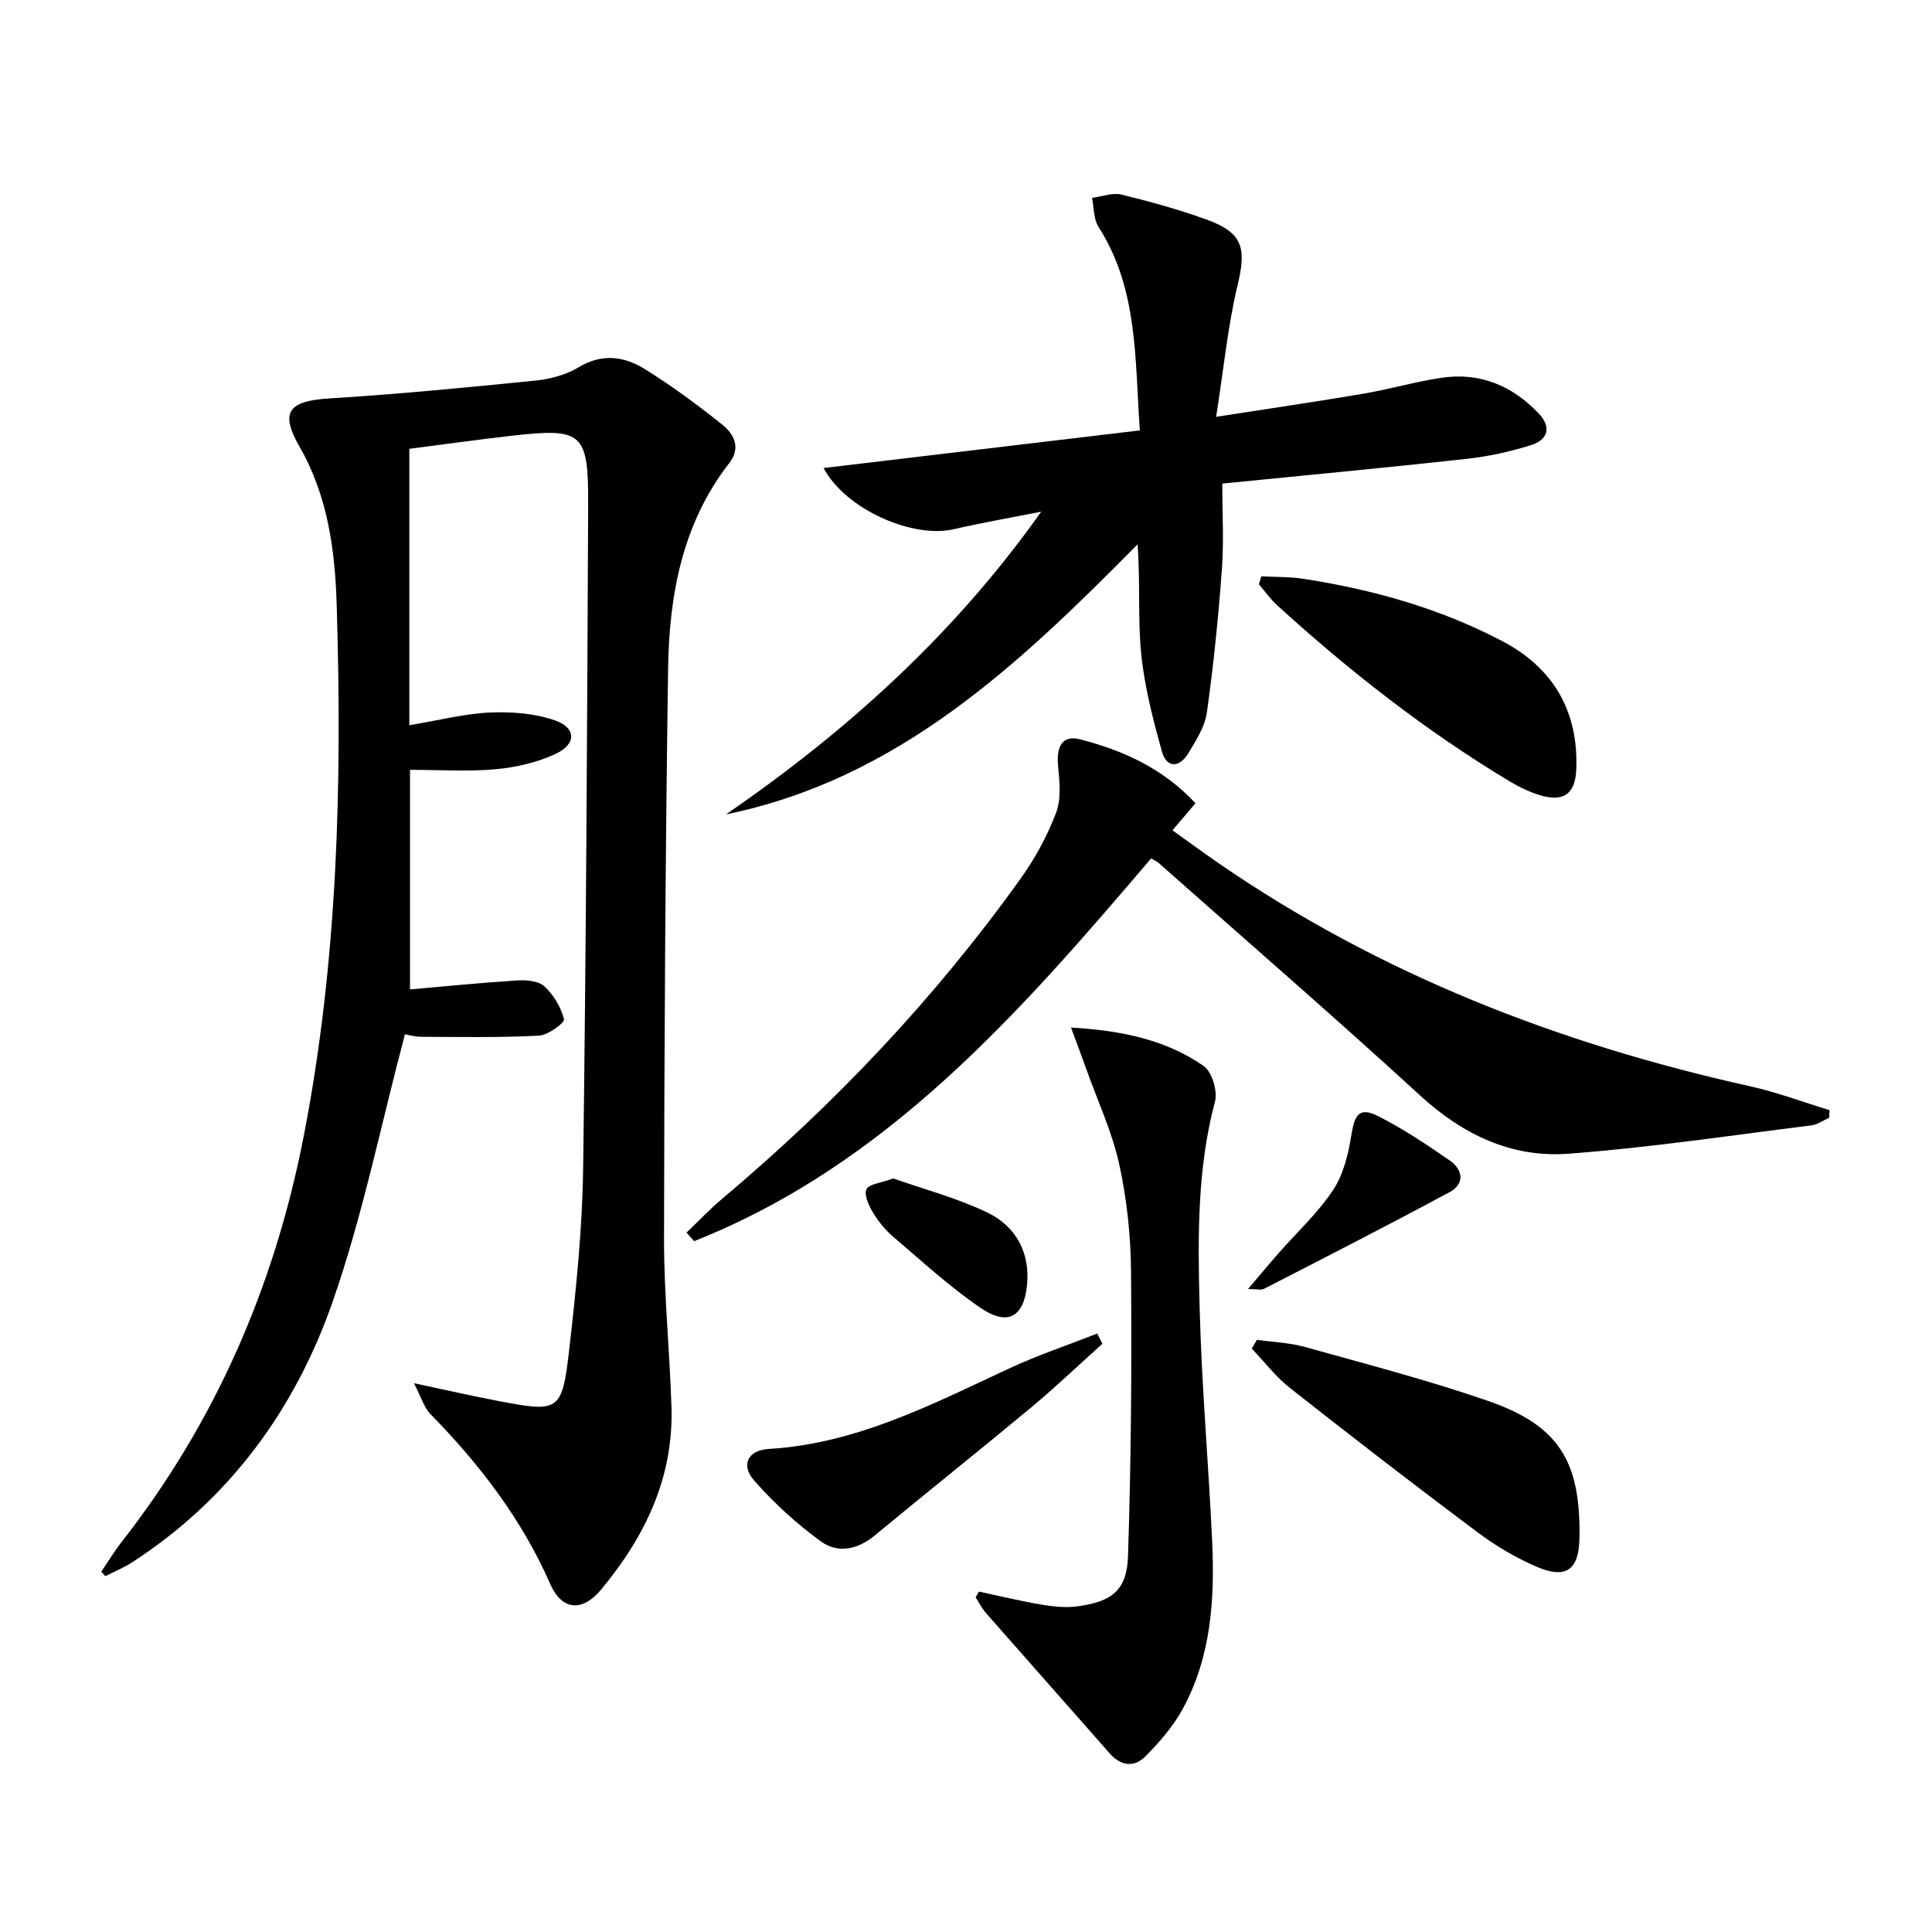 <svg enable-background="new 0 0 400 400" viewBox="0 0 400 400" xmlns="http://www.w3.org/2000/svg"><path d="m83.84 214.13c-5.03 18.99-8.77 37.6-14.96 55.35-7.76 22.27-21.32 40.9-41.53 53.99-1.74 1.12-3.69 1.91-5.54 2.86-.28-.31-.56-.63-.84-.94 1.42-2.08 2.73-4.25 4.28-6.23 19.41-24.84 31.59-52.98 37.6-83.77 7.11-36.45 8-73.36 6.85-110.32-.35-11.24-1.84-22.42-7.71-32.64-4.14-7.22-2.14-9.42 6.19-9.94 14.23-.88 28.44-2.26 42.63-3.69 3.08-.31 6.38-1.18 8.99-2.76 4.82-2.92 9.41-2.28 13.64.34 5.62 3.48 10.98 7.44 16.14 11.57 2.37 1.9 3.86 4.77 1.43 7.89-9.8 12.59-12.47 27.46-12.69 42.74-.57 39.3-.79 78.6-.84 117.91-.01 11.62 1.18 23.24 1.54 34.87.45 14.57-5.49 26.82-14.56 37.74-3.83 4.62-8.1 4.42-10.53-1.13-5.93-13.5-14.66-24.85-24.87-35.26-1.24-1.27-1.76-3.25-3.36-6.33 6.68 1.42 11.78 2.58 16.91 3.57 13.26 2.56 13.75 2.46 15.27-10.79 1.41-12.37 2.69-24.82 2.85-37.25.62-45.8.84-91.61 1.04-137.41.07-15-1.17-15.94-15.84-14.28-7.22.82-14.43 1.84-21.18 2.7v57.23c6.15-1.02 11.41-2.39 16.72-2.63 4.47-.2 9.26.18 13.44 1.63 4.43 1.54 4.45 4.93.09 6.95-3.81 1.76-8.16 2.77-12.35 3.16-5.58.52-11.25.13-17.76.13v45.46c7.06-.62 14.61-1.38 22.18-1.86 1.89-.12 4.41.08 5.64 1.22 1.91 1.76 3.44 4.33 4.06 6.82.18.71-3.3 3.29-5.18 3.39-8.07.42-16.17.27-24.25.24-1.45.02-2.9-.43-3.5-.53z"/><path d="m150.31 168.61c25.09-17.25 47.36-37.37 65.26-62.67-6.08 1.2-12.18 2.27-18.22 3.65-8.37 1.9-22.23-4.06-26.84-12.69 21.97-2.61 43.49-5.17 65.48-7.79-1.04-14.97-.37-29.37-8.56-42.14-1.04-1.62-.92-3.99-1.33-6.01 2.04-.26 4.23-1.12 6.09-.67 5.94 1.44 11.87 3.09 17.62 5.17 7.5 2.71 8.27 5.86 6.44 13.48-2.06 8.6-2.91 17.49-4.46 27.36 11.32-1.77 20.93-3.16 30.49-4.79 5.39-.92 10.67-2.46 16.07-3.28 7.99-1.21 14.72 1.57 20.23 7.39 2.77 2.93 1.78 5.46-1.55 6.52-4.38 1.39-8.96 2.38-13.53 2.88-16.65 1.83-33.33 3.39-50.44 5.1 0 6.17.35 11.98-.08 17.74-.73 9.91-1.72 19.81-3.11 29.64-.42 2.98-2.27 5.87-3.9 8.54-1.8 2.95-4.45 2.99-5.4-.42-1.85-6.66-3.62-13.45-4.3-20.3-.73-7.34-.16-14.82-.75-22.61-24.52 24.8-49.45 48.57-85.21 55.9z"/><path d="m238.34 177.71c-27.29 32.04-54.65 63.41-94.64 79.26-.52-.59-1.04-1.19-1.56-1.78 2.46-2.34 4.8-4.83 7.39-7.01 23.3-19.6 44.09-41.54 61.81-66.32 2.97-4.15 5.49-8.79 7.3-13.55 1.09-2.87.75-6.45.43-9.64-.42-4.19.91-6.53 4.53-5.6 8.92 2.28 17.17 6.01 23.91 13.23-1.61 1.9-2.97 3.5-4.76 5.61 3.2 2.29 6.34 4.59 9.54 6.8 33.47 23.05 70.57 37.43 110.05 46.19 5.57 1.24 10.97 3.28 16.44 4.94-.02.52-.04 1.05-.06 1.57-1.23.55-2.41 1.43-3.69 1.59-16.78 2.08-33.54 4.62-50.38 5.87-11.72.86-21.8-3.96-30.64-12.07-17.79-16.31-36.05-32.12-54.12-48.13-.37-.31-.84-.52-1.55-.96z"/><path d="m202.68 329.52c4.33.92 8.64 1.98 13.01 2.71 2.43.41 5 .67 7.42.34 7.11-.97 10.2-3.33 10.43-10.37.65-19.61.78-39.25.63-58.87-.06-7.44-.85-15-2.44-22.25-1.47-6.71-4.45-13.09-6.78-19.61-.91-2.55-1.86-5.08-3.21-8.73 10.72.64 19.69 2.58 27.45 7.95 1.73 1.2 2.94 5.2 2.36 7.37-3.74 14.06-3.55 28.38-3.18 42.64.41 16.11 1.84 32.19 2.59 48.3.56 12.07-.18 24.05-6.15 34.92-1.96 3.57-4.77 6.78-7.65 9.71-2.31 2.34-5.08 2.04-7.41-.61-8.54-9.72-17.13-19.39-25.67-29.12-.83-.95-1.4-2.13-2.09-3.2.23-.39.46-.79.69-1.18z"/><path d="m260.22 277.4c3.33.47 6.76.58 9.97 1.48 12.6 3.52 25.3 6.82 37.66 11.08 14.72 5.07 19.52 12.35 19.15 28.74-.14 6.35-2.88 8.24-8.73 5.73-4.38-1.88-8.61-4.37-12.42-7.23-13.05-9.76-25.95-19.73-38.75-29.81-2.96-2.33-5.3-5.43-7.93-8.17.36-.61.71-1.22 1.05-1.82z"/><path d="m261.16 119.32c2.93.16 5.91.08 8.8.53 14.36 2.23 28.26 6.14 41.15 12.93 10.5 5.53 15.72 14.51 15.24 26.5-.2 5.12-2.64 6.84-7.58 5.34-2.19-.67-4.33-1.71-6.3-2.9-17.32-10.42-33.15-22.83-48.07-36.42-1.41-1.28-2.51-2.89-3.76-4.34.18-.55.35-1.09.52-1.64z"/><path d="m228.24 278.21c-4.91 4.41-9.69 8.97-14.75 13.19-10.75 8.94-21.69 17.65-32.46 26.56-3.54 2.92-7.63 3.67-11.06 1.18-5.03-3.65-9.74-7.95-13.84-12.62-2.81-3.2-1.3-6.28 3.03-6.53 18.12-1.08 33.78-9.22 49.74-16.65 5.93-2.76 12.17-4.85 18.27-7.24.35.7.71 1.4 1.07 2.11z"/><path d="m258.39 266.88c2.4-2.82 4.27-5.08 6.21-7.29 3.84-4.38 8.21-8.39 11.4-13.2 2.16-3.25 3.17-7.51 3.8-11.46.7-4.36 1.75-5.77 5.64-3.79 5.15 2.62 10.01 5.87 14.77 9.17 2.7 1.87 3.06 4.82-.05 6.49-12.72 6.85-25.58 13.42-38.43 20.02-.63.35-1.57.06-3.34.06z"/><path d="m184.93 243.98c6.25 2.21 13.19 4.03 19.53 7.08 5.96 2.87 8.9 8.44 8.15 15.23-.71 6.45-4.04 8.27-9.54 4.53-6.43-4.37-12.2-9.71-18.15-14.77-1.62-1.38-3.05-3.13-4.15-4.96-.87-1.45-1.92-3.65-1.38-4.85.48-1.09 2.98-1.3 5.54-2.26z"/></svg>
